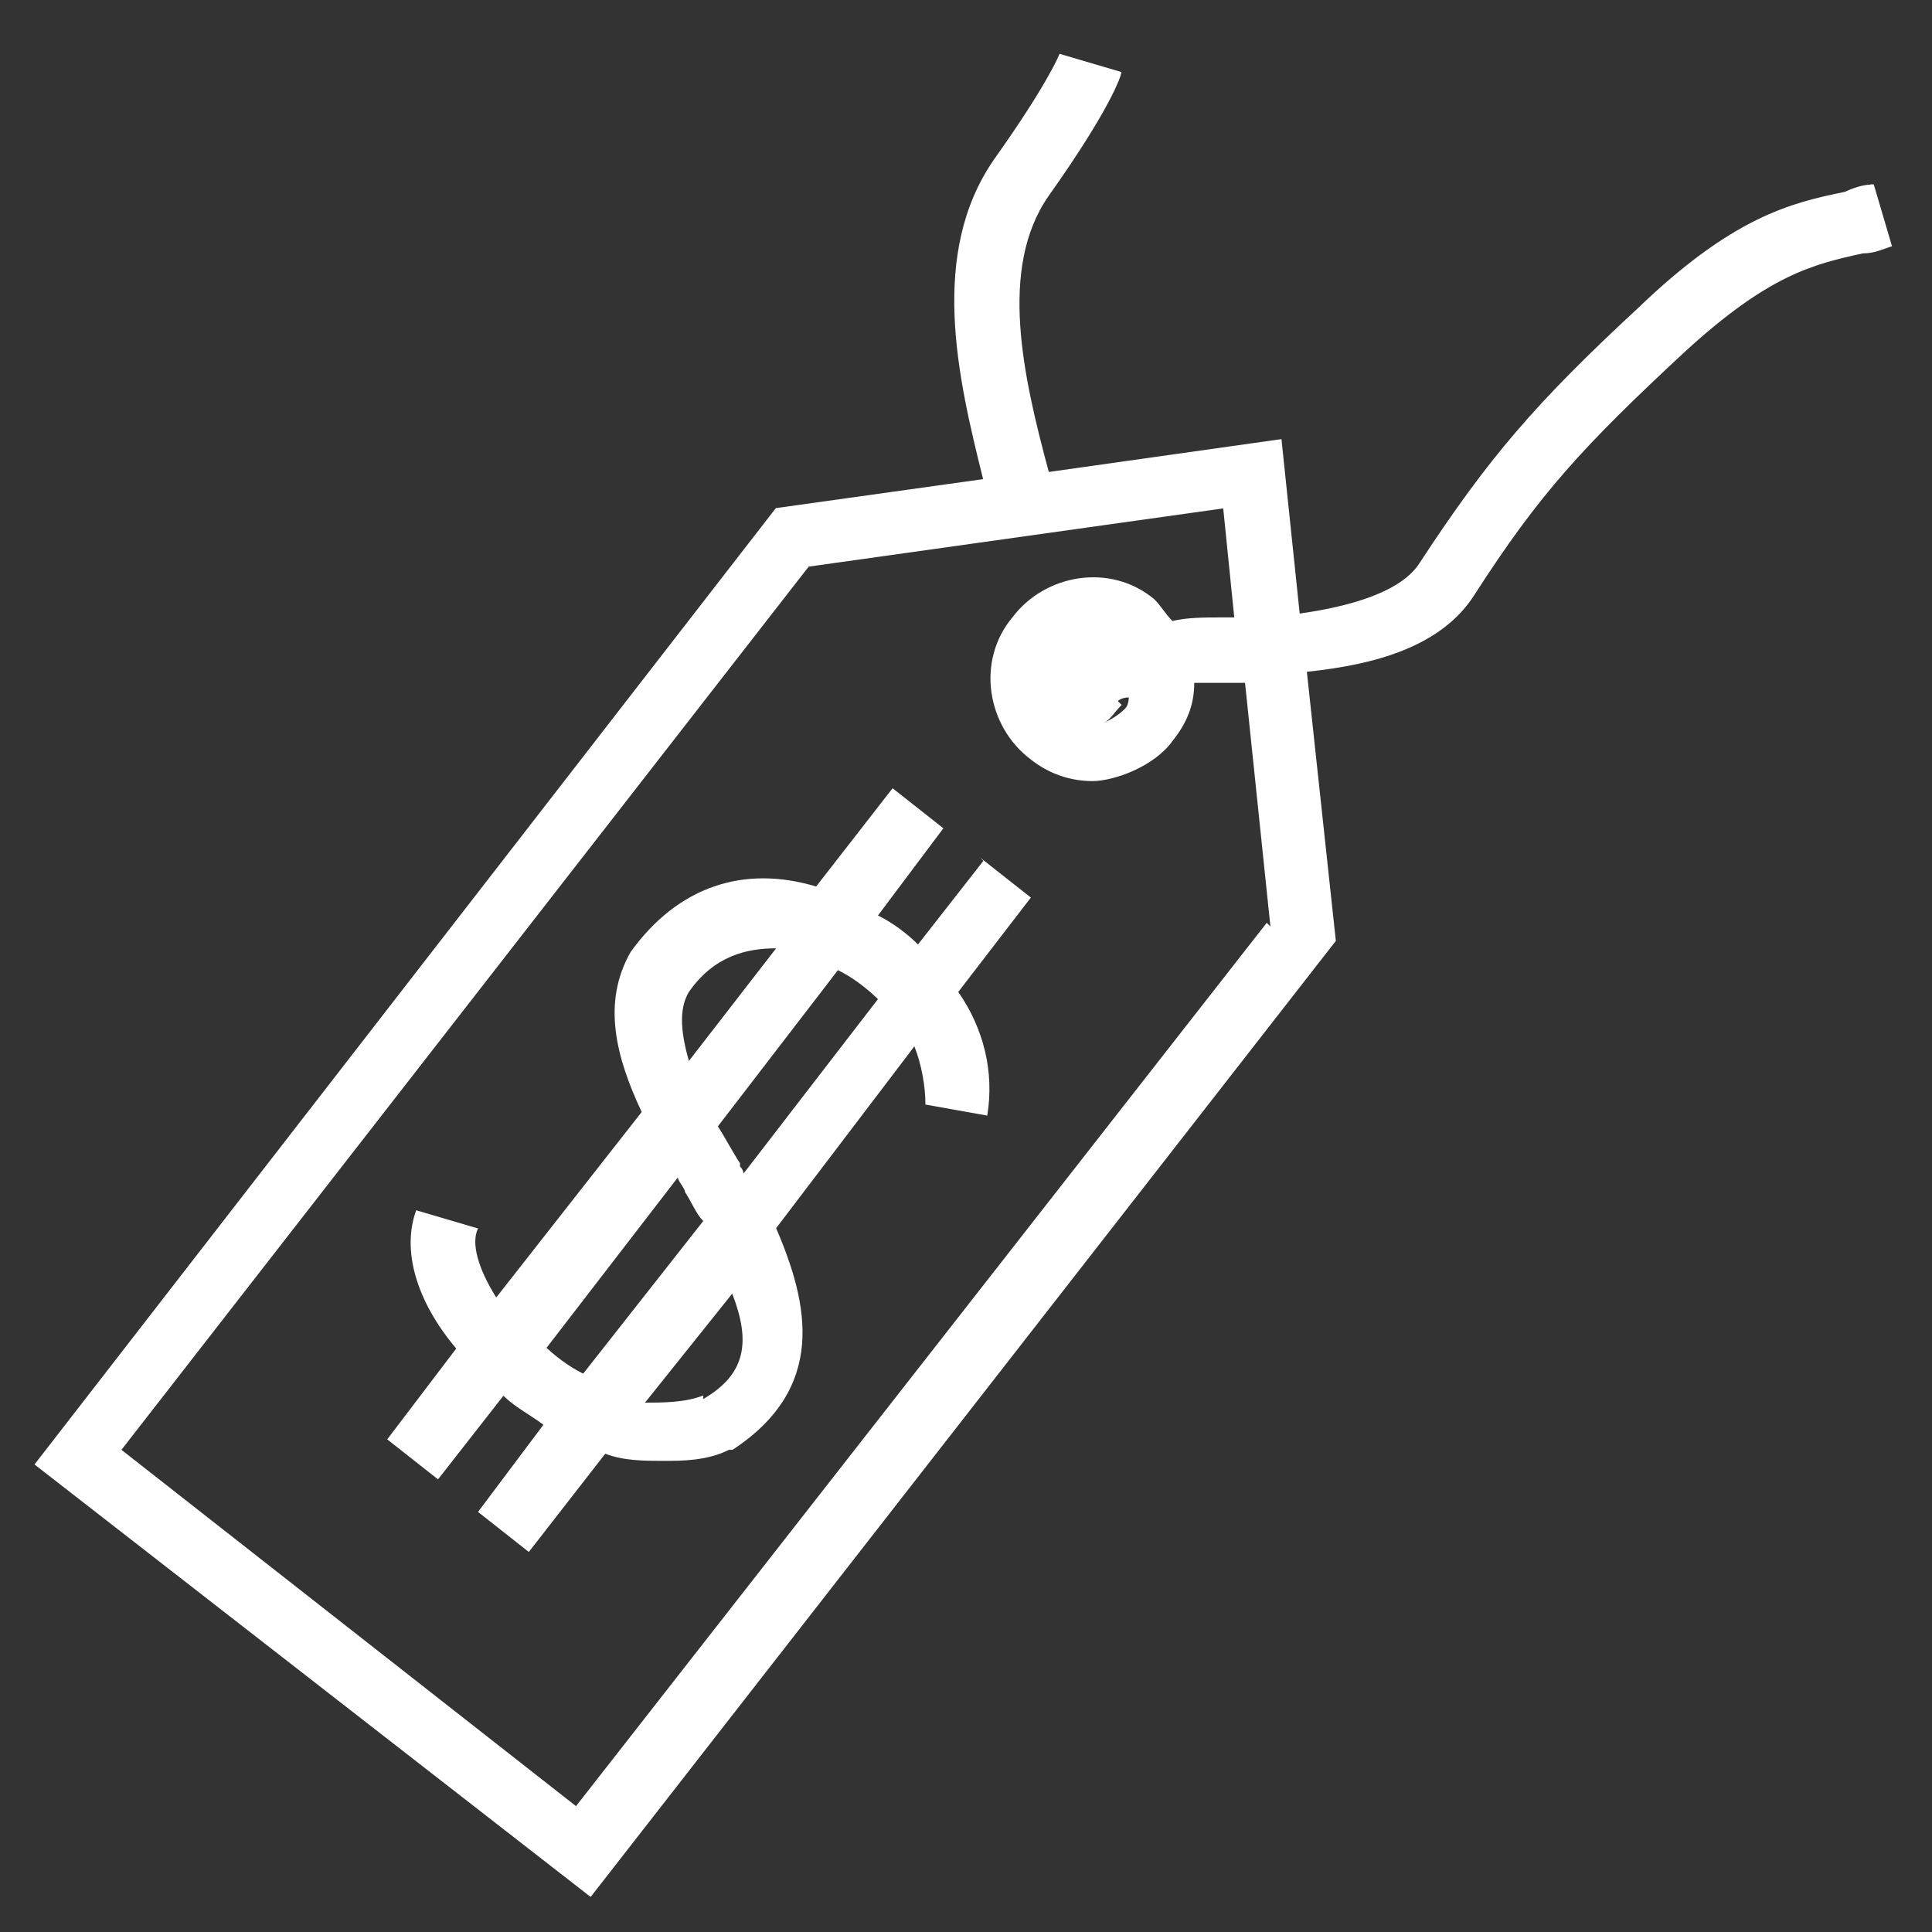 <?xml version="1.0" encoding="UTF-8"?>
<svg xmlns="http://www.w3.org/2000/svg" id="Ebene_2" data-name="Ebene 2" viewBox="0 0 70 70">
  <rect x="0" y="0" width="70" height="70" fill="#333333" stroke="none"/>
  <defs>
    <style>
      .cls-1 {
        fill: #fff;
      }
    </style>
  </defs>
  <path class="cls-1" d="M35.63,31.19l-2.37,3.03c-.4-.4-.92-.79-1.45-1.05l2.37-3.16-1.84-1.45-2.77,3.56c-2.63-.79-5.01,0-6.72,2.37-1.05,1.84-.53,3.82.4,5.8l-5.27,6.72c-.66-1.05-.92-1.98-.66-2.5l-2.24-.66c-.53,1.45,0,3.29,1.45,5.01l-2.5,3.29,1.84,1.45,2.37-3.03c.4.4.92.66,1.45,1.05l-2.37,3.16,1.84,1.45,2.77-3.56c.66.26,1.45.26,2.11.26s1.58,0,2.37-.4h.13c3.42-2.24,2.77-5.27,1.58-8.03l5.01-6.59c.26.66.4,1.45.4,2.11l2.24.4c.26-1.58-.13-3.16-1.05-4.48l2.63-3.42-1.84-1.45h0l.13.13h-.01ZM24.96,35.94c.92-1.32,2.11-1.58,3.16-1.58l-3.16,4.08c-.26-.92-.4-1.84,0-2.5h0ZM19.69,48.98l4.87-6.32c0,.13.26.4.26.53.26.4.4.79.66,1.05l-4.35,5.53c-.53-.26-1.05-.66-1.45-1.05h0v.26h.01ZM25.48,50.56c-.66.26-1.45.26-2.11.26l3.16-3.95c.66,1.71.53,2.9-1.05,3.82h0s0-.13,0-.13ZM26.8,42.13c-.26-.4-.53-.92-.79-1.32l4.35-5.66c.53.26,1.05.66,1.45,1.05l-4.87,6.32s0-.13-.13-.26v-.13h-.01Z"></path>
  <path class="cls-1" d="M67.77,6.69c-.26,0-.66.13-.92.26-1.98.4-4.08.92-7.51,4.22-3.69,3.42-5.4,5.4-7.9,9.22-.66,1.05-2.5,1.58-4.35,1.84l-.66-6.32-8.43,1.19c-.92-3.42-1.84-7.38,0-10.01,2.24-3.16,2.63-4.35,2.63-4.48l-2.24-.66s-.4,1.05-2.37,3.82c-2.37,3.42-1.32,7.9-.4,11.59l-7.51,1.05L1.25,53.06l20.15,15.67,27-34.64-1.05-9.75c2.5-.26,4.87-.92,6.06-2.77,2.37-3.69,3.95-5.4,7.64-8.83,3.03-2.77,4.61-3.16,6.45-3.56.4,0,.66-.13,1.05-.26l-.66-2.24h-.13,0ZM45.9,33.43l-25.03,32.01-16.47-12.91,24.9-32,15.02-2.11.4,3.95h-.4c-.66,0-1.32,0-1.84.13-.26-.26-.4-.53-.66-.79-1.58-1.32-3.95-.92-5.14.66-1.32,1.58-.92,3.95.66,5.14.66.53,1.45.79,2.24.79s2.24-.53,2.9-1.45c.53-.66.79-1.32.79-2.11h1.84l.92,8.83h0l-.13-.13h0ZM40.5,25.4s.13-.13.4-.13c0,0,0,.26-.13.4-.26.26-.53.4-.79.53.26-.13.4-.4.66-.66l-.13-.13h0Z"></path>
</svg>
